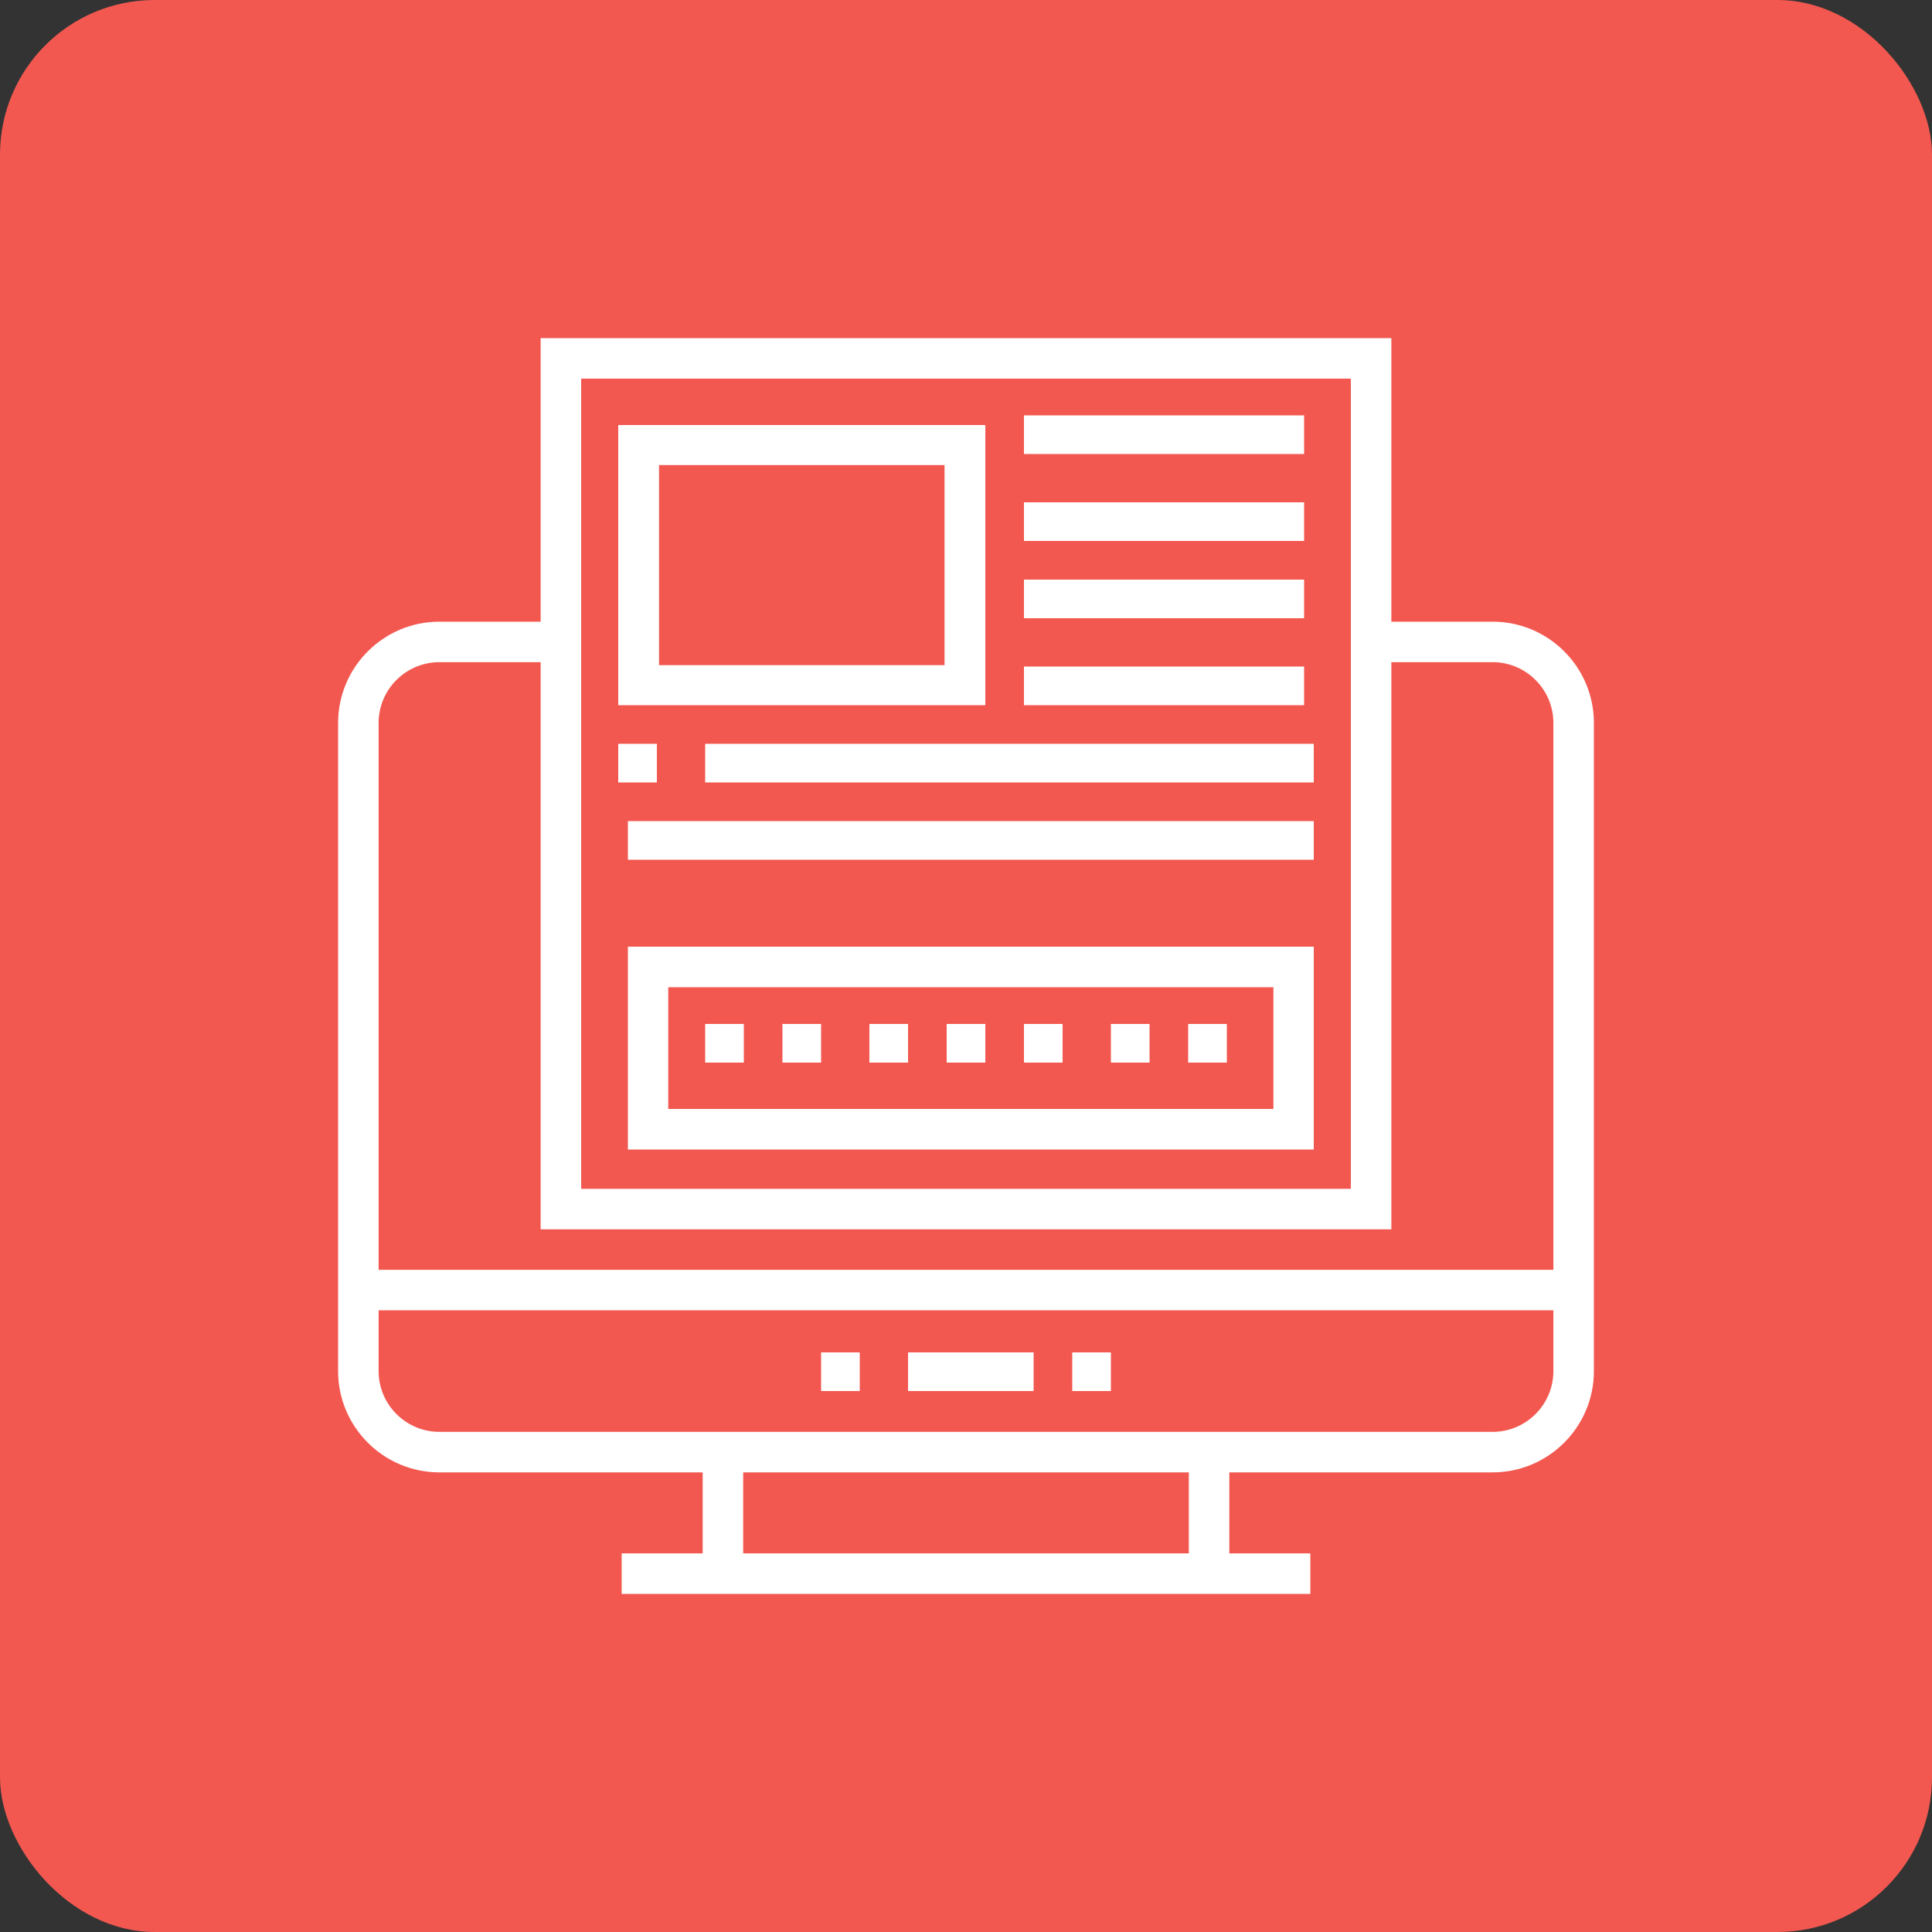 <?xml version="1.0" encoding="UTF-8"?>
<svg width="200px" height="200px" viewBox="0 0 200 200" version="1.1" xmlns="http://www.w3.org/2000/svg" xmlns:xlink="http://www.w3.org/1999/xlink">
    <rect x="0" y="0" width="200" height="200" fill="#333333" stroke="none"/>
    <!-- Generator: Sketch 58 (84663) - https://sketch.com -->
    <title>Group</title>
    <desc>Created with Sketch.</desc>
    <g id="Page-1" stroke="none" stroke-width="1" fill="none" fill-rule="evenodd">
        <g id="Group">
            <rect id="Rectangle" fill="#F25850" x="0" y="0" width="200" height="200" rx="16"></rect>
            <g id="004-portfolio" transform="translate(35, 35)" fill="#FFFFFF" fill-rule="nonzero">
                <path d="M119.516,29.355 L109.032,29.355 L109.032,0 L20.968,0 L20.968,29.355 L10.484,29.355 C4.703,29.355 0,34.058 0,39.839 L0,106.935 C0,112.716 4.703,117.419 10.484,117.419 L37.742,117.419 L37.742,125.806 L29.355,125.806 L29.355,130 L100.645,130 L100.645,125.806 L92.258,125.806 L92.258,117.419 L119.516,117.419 C125.297,117.419 130,112.716 130,106.935 L130,39.839 C130,34.058 125.297,29.355 119.516,29.355 Z M25.161,4.194 L104.839,4.194 L104.839,88.065 L25.161,88.065 L25.161,4.194 Z M10.484,33.548 L20.968,33.548 L20.968,92.258 L109.032,92.258 L109.032,33.548 L119.516,33.548 C122.984,33.548 125.806,36.371 125.806,39.839 L125.806,96.452 L4.194,96.452 L4.194,39.839 C4.194,36.371 7.016,33.548 10.484,33.548 Z M88.065,125.806 L41.935,125.806 L41.935,117.419 L88.065,117.419 L88.065,125.806 Z M119.516,113.226 L10.484,113.226 C7.016,113.226 4.194,110.403 4.194,106.935 L4.194,100.645 L125.806,100.645 L125.806,106.935 C125.806,110.403 122.984,113.226 119.516,113.226 Z" id="Shape"></path>
                <polygon id="Path" points="50 105 54 105 54 109 50 109"></polygon>
                <polygon id="Path" points="59 105 72 105 72 109 59 109"></polygon>
                <polygon id="Path" points="76 105 80 105 80 109 76 109"></polygon>
                <path d="M30,84 L101,84 L101,63 L30,63 L30,84 Z M34.176,67.2 L96.824,67.2 L96.824,79.8 L34.176,79.8 L34.176,67.2 Z" id="Shape"></path>
                <polygon id="Path" points="38 71 42 71 42 75 38 75"></polygon>
                <polygon id="Path" points="46 71 50 71 50 75 46 75"></polygon>
                <polygon id="Path" points="55 71 59 71 59 75 55 75"></polygon>
                <polygon id="Path" points="63 71 67 71 67 75 63 75"></polygon>
                <polygon id="Path" points="71 71 75 71 75 75 71 75"></polygon>
                <polygon id="Path" points="80 71 84 71 84 75 80 75"></polygon>
                <polygon id="Path" points="88 71 92 71 92 75 88 75"></polygon>
                <path d="M67,9 L29,9 L29,38 L67,38 L67,9 Z M62.778,33.857 L33.222,33.857 L33.222,13.143 L62.778,13.143 L62.778,33.857 Z" id="Shape"></path>
                <polygon id="Path" points="71 8 100 8 100 12 71 12"></polygon>
                <polygon id="Path" points="71 17 100 17 100 21 71 21"></polygon>
                <polygon id="Path" points="71 25 100 25 100 29 71 29"></polygon>
                <polygon id="Path" points="71 34 100 34 100 38 71 38"></polygon>
                <polygon id="Path" points="29 42 33 42 33 46 29 46"></polygon>
                <polygon id="Path" points="38 42 101 42 101 46 38 46"></polygon>
                <polygon id="Path" points="30 50 101 50 101 54 30 54"></polygon>
            </g>
        </g>
    </g>
</svg>